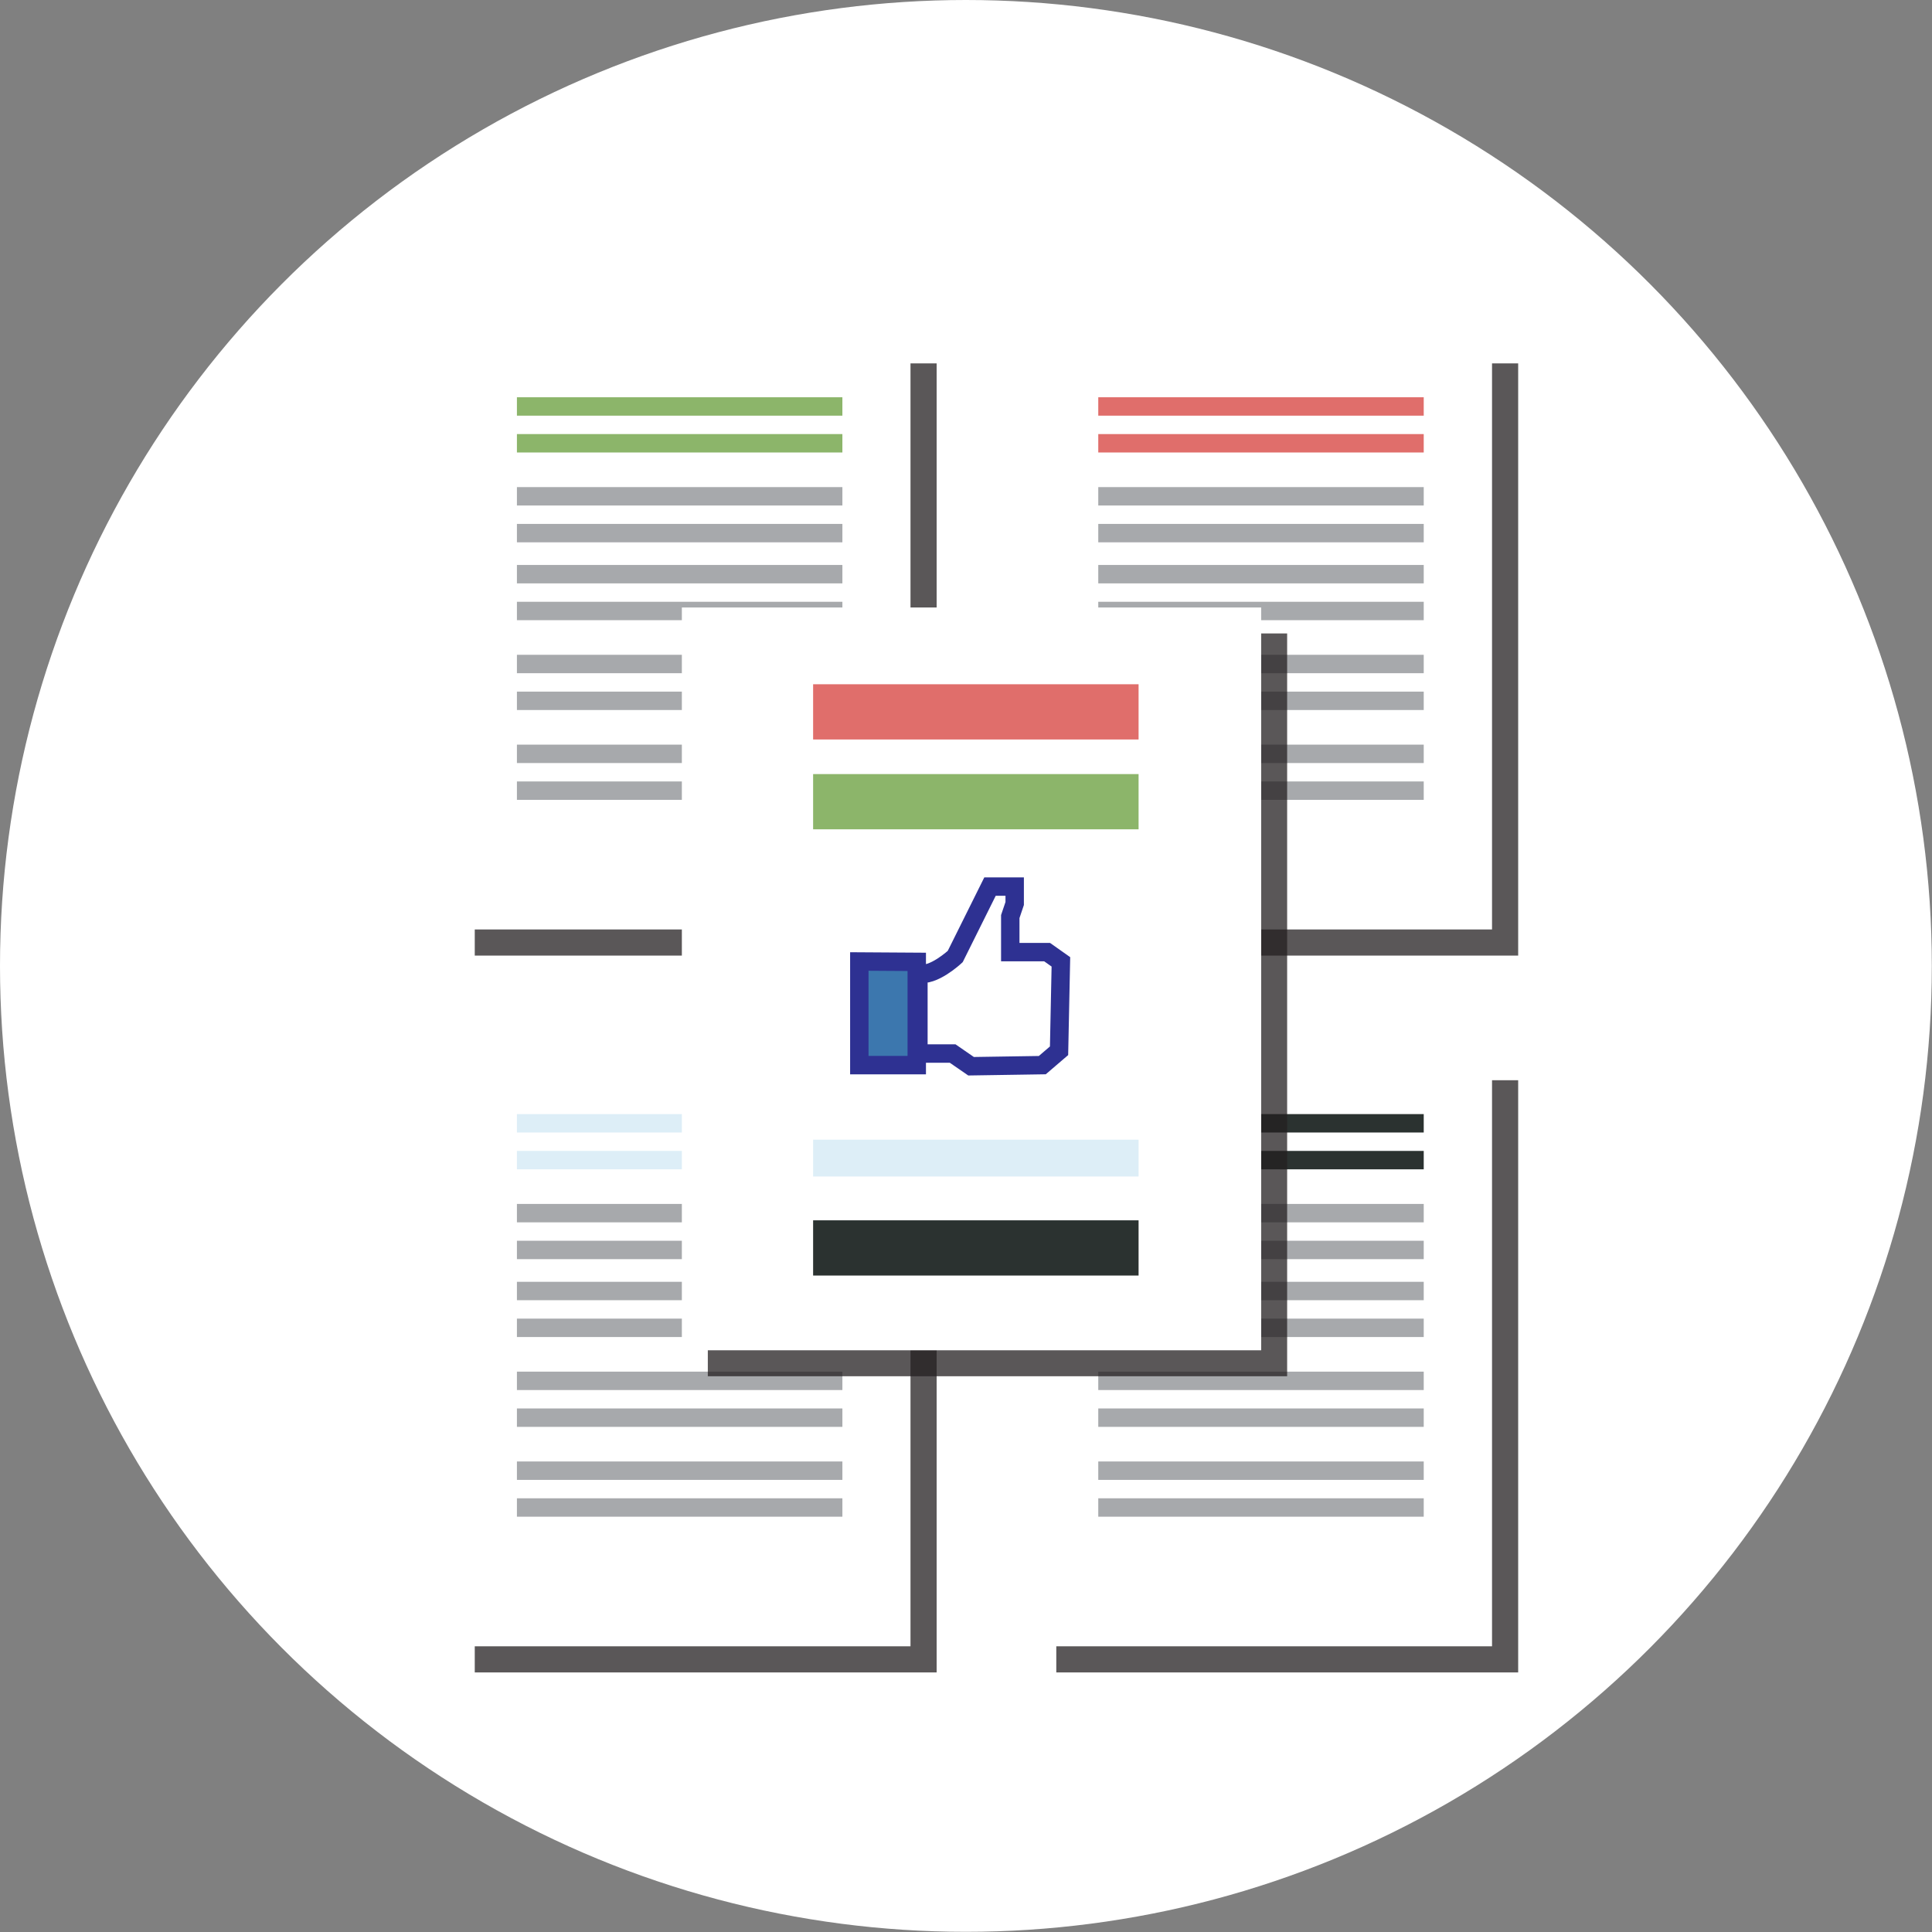 <svg xmlns="http://www.w3.org/2000/svg" viewBox="0 0 104.95 104.95"><rect x="0" y="0" width="104.95" height="104.95" fill="#808080" stroke="none"/><defs><style>.cls-1{isolation:isolate;}.cls-2{fill:#fff;}.cls-3{opacity:0.75;mix-blend-mode:multiply;}.cls-4{fill:#231f20;}.cls-10,.cls-11,.cls-12,.cls-13,.cls-15,.cls-5,.cls-6,.cls-7,.cls-8,.cls-9{fill:none;}.cls-11,.cls-5{stroke:#8cb56a;}.cls-10,.cls-11,.cls-12,.cls-13,.cls-14,.cls-15,.cls-5,.cls-6,.cls-7,.cls-8,.cls-9{stroke-miterlimit:10;}.cls-6{stroke:#a7a9ac;}.cls-12,.cls-7{stroke:#ddeef7;}.cls-10,.cls-8{stroke:#e06e6b;}.cls-13,.cls-9{stroke:#2b3230;}.cls-10,.cls-11,.cls-13{stroke-width:3px;}.cls-12{stroke-width:2px;}.cls-14{fill:#3c77ae;}.cls-14,.cls-15{stroke:#2e3192;}</style></defs><title>Asset 4</title><g class="cls-1"><g id="Layer_2" data-name="Layer 2"><g id="Layer_9" data-name="Layer 9"><circle class="cls-2" cx="52.47" cy="52.47" r="52.47"/><g class="cls-3"><rect class="cls-4" x="25.79" y="19.74" width="25.09" height="32.17"/></g><rect class="cls-2" x="24.37" y="18.32" width="25.09" height="32.17"/><line class="cls-5" x1="45.76" y1="22.08" x2="28.08" y2="22.08"/><line class="cls-6" x1="45.76" y1="26.96" x2="28.08" y2="26.96"/><line class="cls-6" x1="45.76" y1="31.19" x2="28.08" y2="31.19"/><line class="cls-6" x1="45.76" y1="36.07" x2="28.08" y2="36.07"/><line class="cls-6" x1="45.76" y1="40.95" x2="28.08" y2="40.95"/><line class="cls-5" x1="45.76" y1="24.08" x2="28.08" y2="24.08"/><line class="cls-6" x1="45.76" y1="28.96" x2="28.08" y2="28.96"/><line class="cls-6" x1="45.76" y1="33.19" x2="28.08" y2="33.19"/><line class="cls-6" x1="45.76" y1="38.07" x2="28.08" y2="38.07"/><line class="cls-6" x1="45.76" y1="42.95" x2="28.08" y2="42.95"/><g class="cls-3"><rect class="cls-4" x="25.79" y="58.68" width="25.09" height="32.17"/></g><rect class="cls-2" x="24.37" y="57.26" width="25.09" height="32.17"/><line class="cls-7" x1="45.76" y1="61.02" x2="28.08" y2="61.02"/><line class="cls-6" x1="45.76" y1="65.9" x2="28.08" y2="65.9"/><line class="cls-6" x1="45.76" y1="70.13" x2="28.08" y2="70.13"/><line class="cls-6" x1="45.76" y1="75.01" x2="28.08" y2="75.01"/><line class="cls-6" x1="45.76" y1="79.89" x2="28.08" y2="79.89"/><line class="cls-7" x1="45.76" y1="63.02" x2="28.08" y2="63.02"/><line class="cls-6" x1="45.76" y1="67.9" x2="28.08" y2="67.9"/><line class="cls-6" x1="45.76" y1="72.13" x2="28.08" y2="72.13"/><line class="cls-6" x1="45.76" y1="77.01" x2="28.08" y2="77.01"/><line class="cls-6" x1="45.76" y1="81.89" x2="28.08" y2="81.89"/><g class="cls-3"><rect class="cls-4" x="57.38" y="19.74" width="25.09" height="32.17"/></g><rect class="cls-2" x="55.96" y="18.32" width="25.09" height="32.17"/><line class="cls-8" x1="77.34" y1="22.08" x2="59.66" y2="22.08"/><line class="cls-6" x1="77.34" y1="26.96" x2="59.66" y2="26.96"/><line class="cls-6" x1="77.34" y1="31.19" x2="59.66" y2="31.19"/><line class="cls-6" x1="77.34" y1="36.07" x2="59.66" y2="36.07"/><line class="cls-6" x1="77.34" y1="40.95" x2="59.66" y2="40.95"/><line class="cls-8" x1="77.34" y1="24.08" x2="59.66" y2="24.08"/><line class="cls-6" x1="77.34" y1="28.96" x2="59.66" y2="28.96"/><line class="cls-6" x1="77.34" y1="33.19" x2="59.66" y2="33.19"/><line class="cls-6" x1="77.34" y1="38.07" x2="59.66" y2="38.07"/><line class="cls-6" x1="77.34" y1="42.95" x2="59.66" y2="42.95"/><g class="cls-3"><rect class="cls-4" x="57.38" y="58.68" width="25.09" height="32.17"/></g><rect class="cls-2" x="55.96" y="57.26" width="25.09" height="32.17"/><line class="cls-9" x1="77.34" y1="61.02" x2="59.66" y2="61.02"/><line class="cls-6" x1="77.34" y1="65.9" x2="59.66" y2="65.9"/><line class="cls-6" x1="77.34" y1="70.13" x2="59.66" y2="70.13"/><line class="cls-6" x1="77.34" y1="75.01" x2="59.66" y2="75.01"/><line class="cls-6" x1="77.34" y1="79.89" x2="59.66" y2="79.89"/><line class="cls-9" x1="77.34" y1="63.02" x2="59.66" y2="63.02"/><line class="cls-6" x1="77.34" y1="67.9" x2="59.66" y2="67.9"/><line class="cls-6" x1="77.34" y1="72.13" x2="59.66" y2="72.13"/><line class="cls-6" x1="77.34" y1="77.01" x2="59.66" y2="77.01"/><line class="cls-6" x1="77.34" y1="81.89" x2="59.66" y2="81.89"/><g class="cls-3"><rect class="cls-4" x="38.45" y="34.41" width="31.47" height="40.35"/></g><rect class="cls-2" x="37.04" y="33" width="31.47" height="40.35"/><line class="cls-10" x1="61.85" y1="38.67" x2="44.17" y2="38.67"/><line class="cls-11" x1="61.85" y1="43.55" x2="44.17" y2="43.55"/><line class="cls-12" x1="61.85" y1="62.91" x2="44.17" y2="62.91"/><line class="cls-13" x1="61.85" y1="67.79" x2="44.17" y2="67.79"/><polygon class="cls-14" points="46.68 52.3 46.68 57.86 49.8 57.86 49.8 52.25 46.68 52.23 46.68 52.3"/><path class="cls-15" d="M49.89,52.87c.78.23,2-.91,2-.91l1.89-3.8h1.34v.92l-.24.71,0,1.93h2l.75.53-.1,4.83-.91.78-3.87.06-1-.69H49.89Z"/></g></g></g></svg>